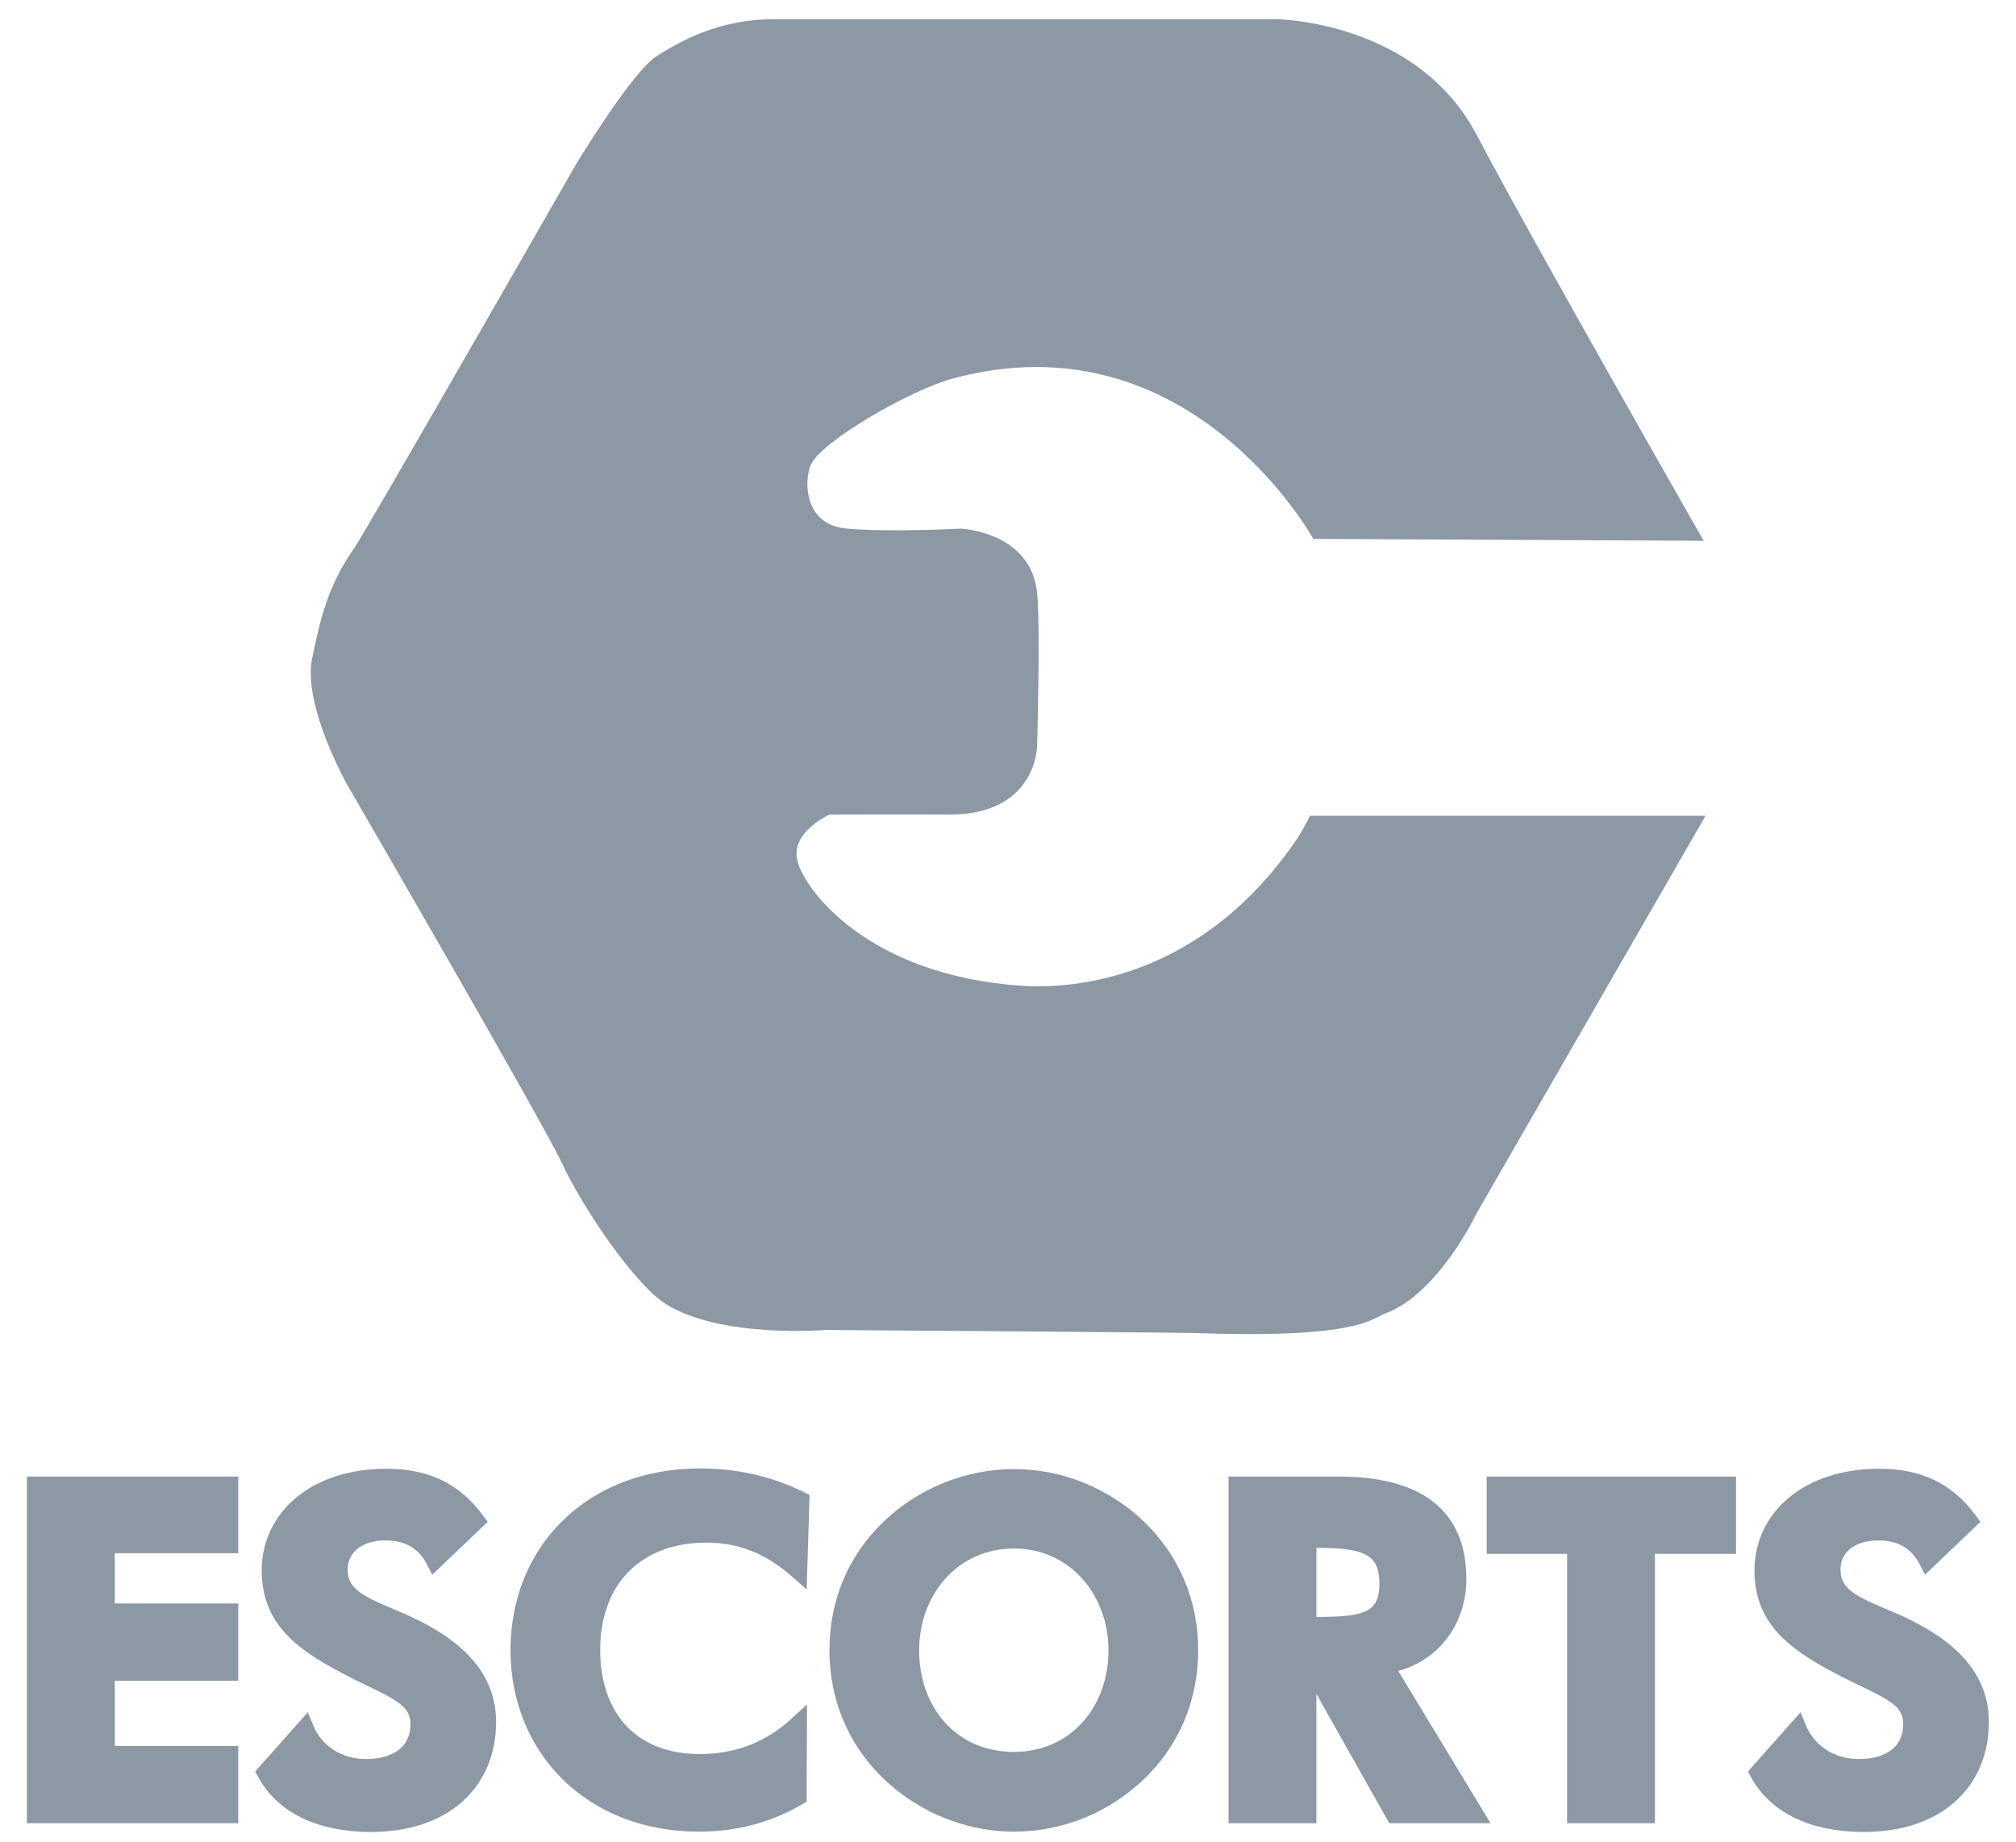 <svg width="58" height="53" viewBox="0 0 58 53" fill="none" xmlns="http://www.w3.org/2000/svg">
<path fill-rule="evenodd" clip-rule="evenodd" d="M37.685 23.468H49.068L42.475 34.914C42.475 34.914 41.39 37.21 39.856 37.784C39.434 37.946 39.067 38.511 34.403 38.349C33.918 38.331 23.764 38.259 23.764 38.259C23.764 38.259 20.724 38.511 19.145 37.506C18.257 36.941 16.768 34.761 16.149 33.425C15.575 32.205 10.023 22.634 10.023 22.634C10.023 22.634 8.695 20.32 8.982 18.93C9.206 17.862 9.413 16.875 10.193 15.763C10.516 15.306 16.57 4.73 16.57 4.73C16.57 4.73 18.194 2.039 18.912 1.6C19.629 1.16 20.679 0.55 22.32 0.55H36.663C36.663 0.55 40.744 0.559 42.493 3.896C44 6.775 49.014 15.557 49.014 15.557L37.784 15.503C37.784 15.503 34.232 9.036 27.397 10.893C26.204 11.216 23.594 12.704 23.316 13.395C23.136 13.853 23.127 15.099 24.365 15.207C25.603 15.315 27.639 15.207 27.639 15.207C27.639 15.207 29.648 15.288 29.837 17.046C29.936 17.979 29.837 21.477 29.837 21.477C29.837 21.477 29.81 23.459 27.28 23.432C26.437 23.423 23.872 23.432 23.872 23.432C23.872 23.432 22.742 23.926 22.939 24.751C23.127 25.576 24.948 28.052 29.379 28.357C30.913 28.464 34.636 28.16 37.38 24.033C37.614 23.639 37.685 23.468 37.685 23.468Z" fill="#8C98A4"/>
<path fill-rule="evenodd" clip-rule="evenodd" d="M1.025 42.726H6.605V44.431H3.053V46.377H6.605V48.099H3.053V50.476H6.605V52.199H1.025" fill="#8C98A4"/>
<path d="M1.025 42.726H6.605V44.431H3.053V46.377H6.605V48.099H3.053V50.476H6.605V52.199H1.025V42.726Z" stroke="#8C98A4" stroke-width="0.5" stroke-miterlimit="22.926"/>
<path fill-rule="evenodd" clip-rule="evenodd" d="M8.775 49.723C9.062 50.422 9.743 50.853 10.524 50.853C11.502 50.853 12.058 50.351 12.058 49.606C12.058 48.772 11.277 48.602 9.977 47.92C8.586 47.193 7.779 46.503 7.779 45.175C7.779 43.677 9.062 42.502 11.116 42.502C12.255 42.502 13.062 42.888 13.699 43.749L12.506 44.888C12.219 44.332 11.735 44.063 11.089 44.063C10.264 44.063 9.752 44.529 9.752 45.148C9.752 46.018 10.596 46.233 11.663 46.709C13.251 47.435 14.022 48.341 14.022 49.534C14.022 51.248 12.793 52.45 10.667 52.45C9.196 52.45 8.147 51.92 7.645 50.996" fill="#8C98A4"/>
<path d="M8.775 49.723C9.062 50.422 9.743 50.853 10.524 50.853C11.502 50.853 12.058 50.351 12.058 49.606C12.058 48.772 11.277 48.602 9.977 47.92C8.586 47.193 7.779 46.503 7.779 45.175C7.779 43.677 9.062 42.502 11.116 42.502C12.255 42.502 13.062 42.888 13.699 43.749L12.506 44.888C12.219 44.332 11.735 44.063 11.089 44.063C10.264 44.063 9.752 44.529 9.752 45.148C9.752 46.018 10.596 46.233 11.663 46.709C13.251 47.435 14.022 48.341 14.022 49.534C14.022 51.248 12.793 52.45 10.667 52.45C9.196 52.45 8.147 51.92 7.645 50.996L8.775 49.723Z" stroke="#8C98A4" stroke-width="0.5" stroke-miterlimit="22.926"/>
<path fill-rule="evenodd" clip-rule="evenodd" d="M20.327 44.126C18.3 44.126 17.017 45.435 17.017 47.462C17.017 49.418 18.166 50.709 20.13 50.709C21.215 50.709 22.157 50.351 22.965 49.606L22.956 51.687C22.094 52.189 21.153 52.441 20.103 52.441C17.044 52.441 14.937 50.306 14.937 47.462C14.937 44.664 16.991 42.493 20.139 42.493C21.332 42.493 22.274 42.78 23.036 43.157L22.974 45.184C22.274 44.565 21.449 44.126 20.327 44.126Z" fill="#8C98A4"/>
<path d="M20.327 44.126C18.3 44.126 17.017 45.435 17.017 47.462C17.017 49.418 18.166 50.709 20.13 50.709C21.215 50.709 22.157 50.351 22.965 49.606L22.956 51.687C22.094 52.189 21.153 52.441 20.103 52.441C17.044 52.441 14.937 50.306 14.937 47.462C14.937 44.664 16.991 42.493 20.139 42.493C21.332 42.493 22.274 42.78 23.036 43.157L22.974 45.184C22.274 44.565 21.449 44.126 20.327 44.126Z" stroke="#8C98A4" stroke-width="0.5" stroke-miterlimit="22.926"/>
<path fill-rule="evenodd" clip-rule="evenodd" d="M32.141 47.48C32.141 45.731 30.912 44.296 29.172 44.296C27.414 44.296 26.194 45.731 26.194 47.48C26.194 49.239 27.36 50.647 29.172 50.647C30.939 50.647 32.141 49.239 32.141 47.48ZM32.751 50.988C31.773 51.929 30.5 52.441 29.172 52.441C28.006 52.441 26.867 52.028 25.952 51.301C24.759 50.351 24.113 48.987 24.113 47.471C24.113 46.117 24.616 44.897 25.584 43.964C26.535 43.04 27.854 42.511 29.172 42.511C30.5 42.511 31.791 43.04 32.751 43.964C33.72 44.906 34.222 46.135 34.222 47.471C34.222 48.835 33.702 50.073 32.751 50.988Z" fill="#8C98A4"/>
<path d="M32.751 50.988C31.773 51.929 30.5 52.441 29.172 52.441C28.006 52.441 26.867 52.028 25.952 51.301C24.759 50.351 24.113 48.987 24.113 47.471C24.113 46.117 24.616 44.897 25.584 43.964C26.535 43.04 27.854 42.511 29.172 42.511C30.5 42.511 31.791 43.04 32.751 43.964C33.72 44.906 34.222 46.135 34.222 47.471C34.222 48.835 33.702 50.073 32.751 50.988Z" stroke="#8C98A4" stroke-width="0.5" stroke-miterlimit="22.926"/>
<path d="M32.141 47.48C32.141 45.731 30.913 44.296 29.172 44.296C27.414 44.296 26.194 45.731 26.194 47.48C26.194 49.238 27.36 50.647 29.172 50.647C30.939 50.647 32.141 49.238 32.141 47.48Z" stroke="#8C98A4" stroke-width="0.5" stroke-miterlimit="22.926"/>
<path fill-rule="evenodd" clip-rule="evenodd" d="M37.927 46.763C39.183 46.763 39.936 46.655 39.936 45.561C39.936 44.458 39.21 44.278 37.927 44.278H37.622V46.763M40.115 52.199L37.622 47.776V52.199H35.595V42.726H38.492C40.797 42.726 41.936 43.623 41.936 45.417C41.936 46.727 41.066 47.731 39.828 47.893L42.439 52.199H40.115Z" fill="#8C98A4"/>
<path d="M40.115 52.199L37.622 47.776V52.199H35.595V42.726H38.492C40.797 42.726 41.936 43.623 41.936 45.417C41.936 46.727 41.066 47.731 39.828 47.893L42.439 52.199H40.115Z" stroke="#8C98A4" stroke-width="0.5" stroke-miterlimit="22.926"/>
<path d="M37.927 46.763C39.183 46.763 39.936 46.655 39.936 45.561C39.936 44.458 39.21 44.278 37.927 44.278H37.622V46.763H37.927Z" stroke="#8C98A4" stroke-width="0.5" stroke-miterlimit="22.926"/>
<path fill-rule="evenodd" clip-rule="evenodd" d="M47.363 52.199H45.336V44.449H43.022V42.726H49.695V44.449H47.363" fill="#8C98A4"/>
<path d="M47.363 52.199H45.336V44.449H43.022V42.726H49.695V44.449H47.363V52.199Z" stroke="#8C98A4" stroke-width="0.5" stroke-miterlimit="22.926"/>
<path fill-rule="evenodd" clip-rule="evenodd" d="M51.722 49.723C52.009 50.422 52.691 50.853 53.471 50.853C54.449 50.853 55.005 50.351 55.005 49.606C55.005 48.772 54.225 48.602 52.924 47.92C51.534 47.193 50.726 46.503 50.726 45.175C50.726 43.677 52.009 42.502 54.063 42.502C55.202 42.502 56.01 42.888 56.646 43.749L55.453 44.888C55.166 44.332 54.682 44.063 54.036 44.063C53.211 44.063 52.7 44.529 52.7 45.148C52.7 46.018 53.543 46.233 54.61 46.709C56.198 47.435 56.969 48.341 56.969 49.534C56.969 51.248 55.74 52.45 53.615 52.45C52.144 52.45 51.094 51.92 50.592 50.996" fill="#8C98A4"/>
<path d="M51.722 49.723C52.009 50.422 52.691 50.853 53.471 50.853C54.449 50.853 55.005 50.351 55.005 49.606C55.005 48.772 54.225 48.602 52.924 47.92C51.534 47.193 50.726 46.503 50.726 45.175C50.726 43.677 52.009 42.502 54.063 42.502C55.202 42.502 56.01 42.888 56.646 43.749L55.453 44.888C55.166 44.332 54.682 44.063 54.036 44.063C53.211 44.063 52.7 44.529 52.7 45.148C52.7 46.018 53.543 46.233 54.61 46.709C56.198 47.435 56.969 48.341 56.969 49.534C56.969 51.248 55.74 52.45 53.615 52.45C52.144 52.45 51.094 51.92 50.592 50.996L51.722 49.723Z" stroke="#8C98A4" stroke-width="0.5" stroke-miterlimit="22.926"/>
</svg>
